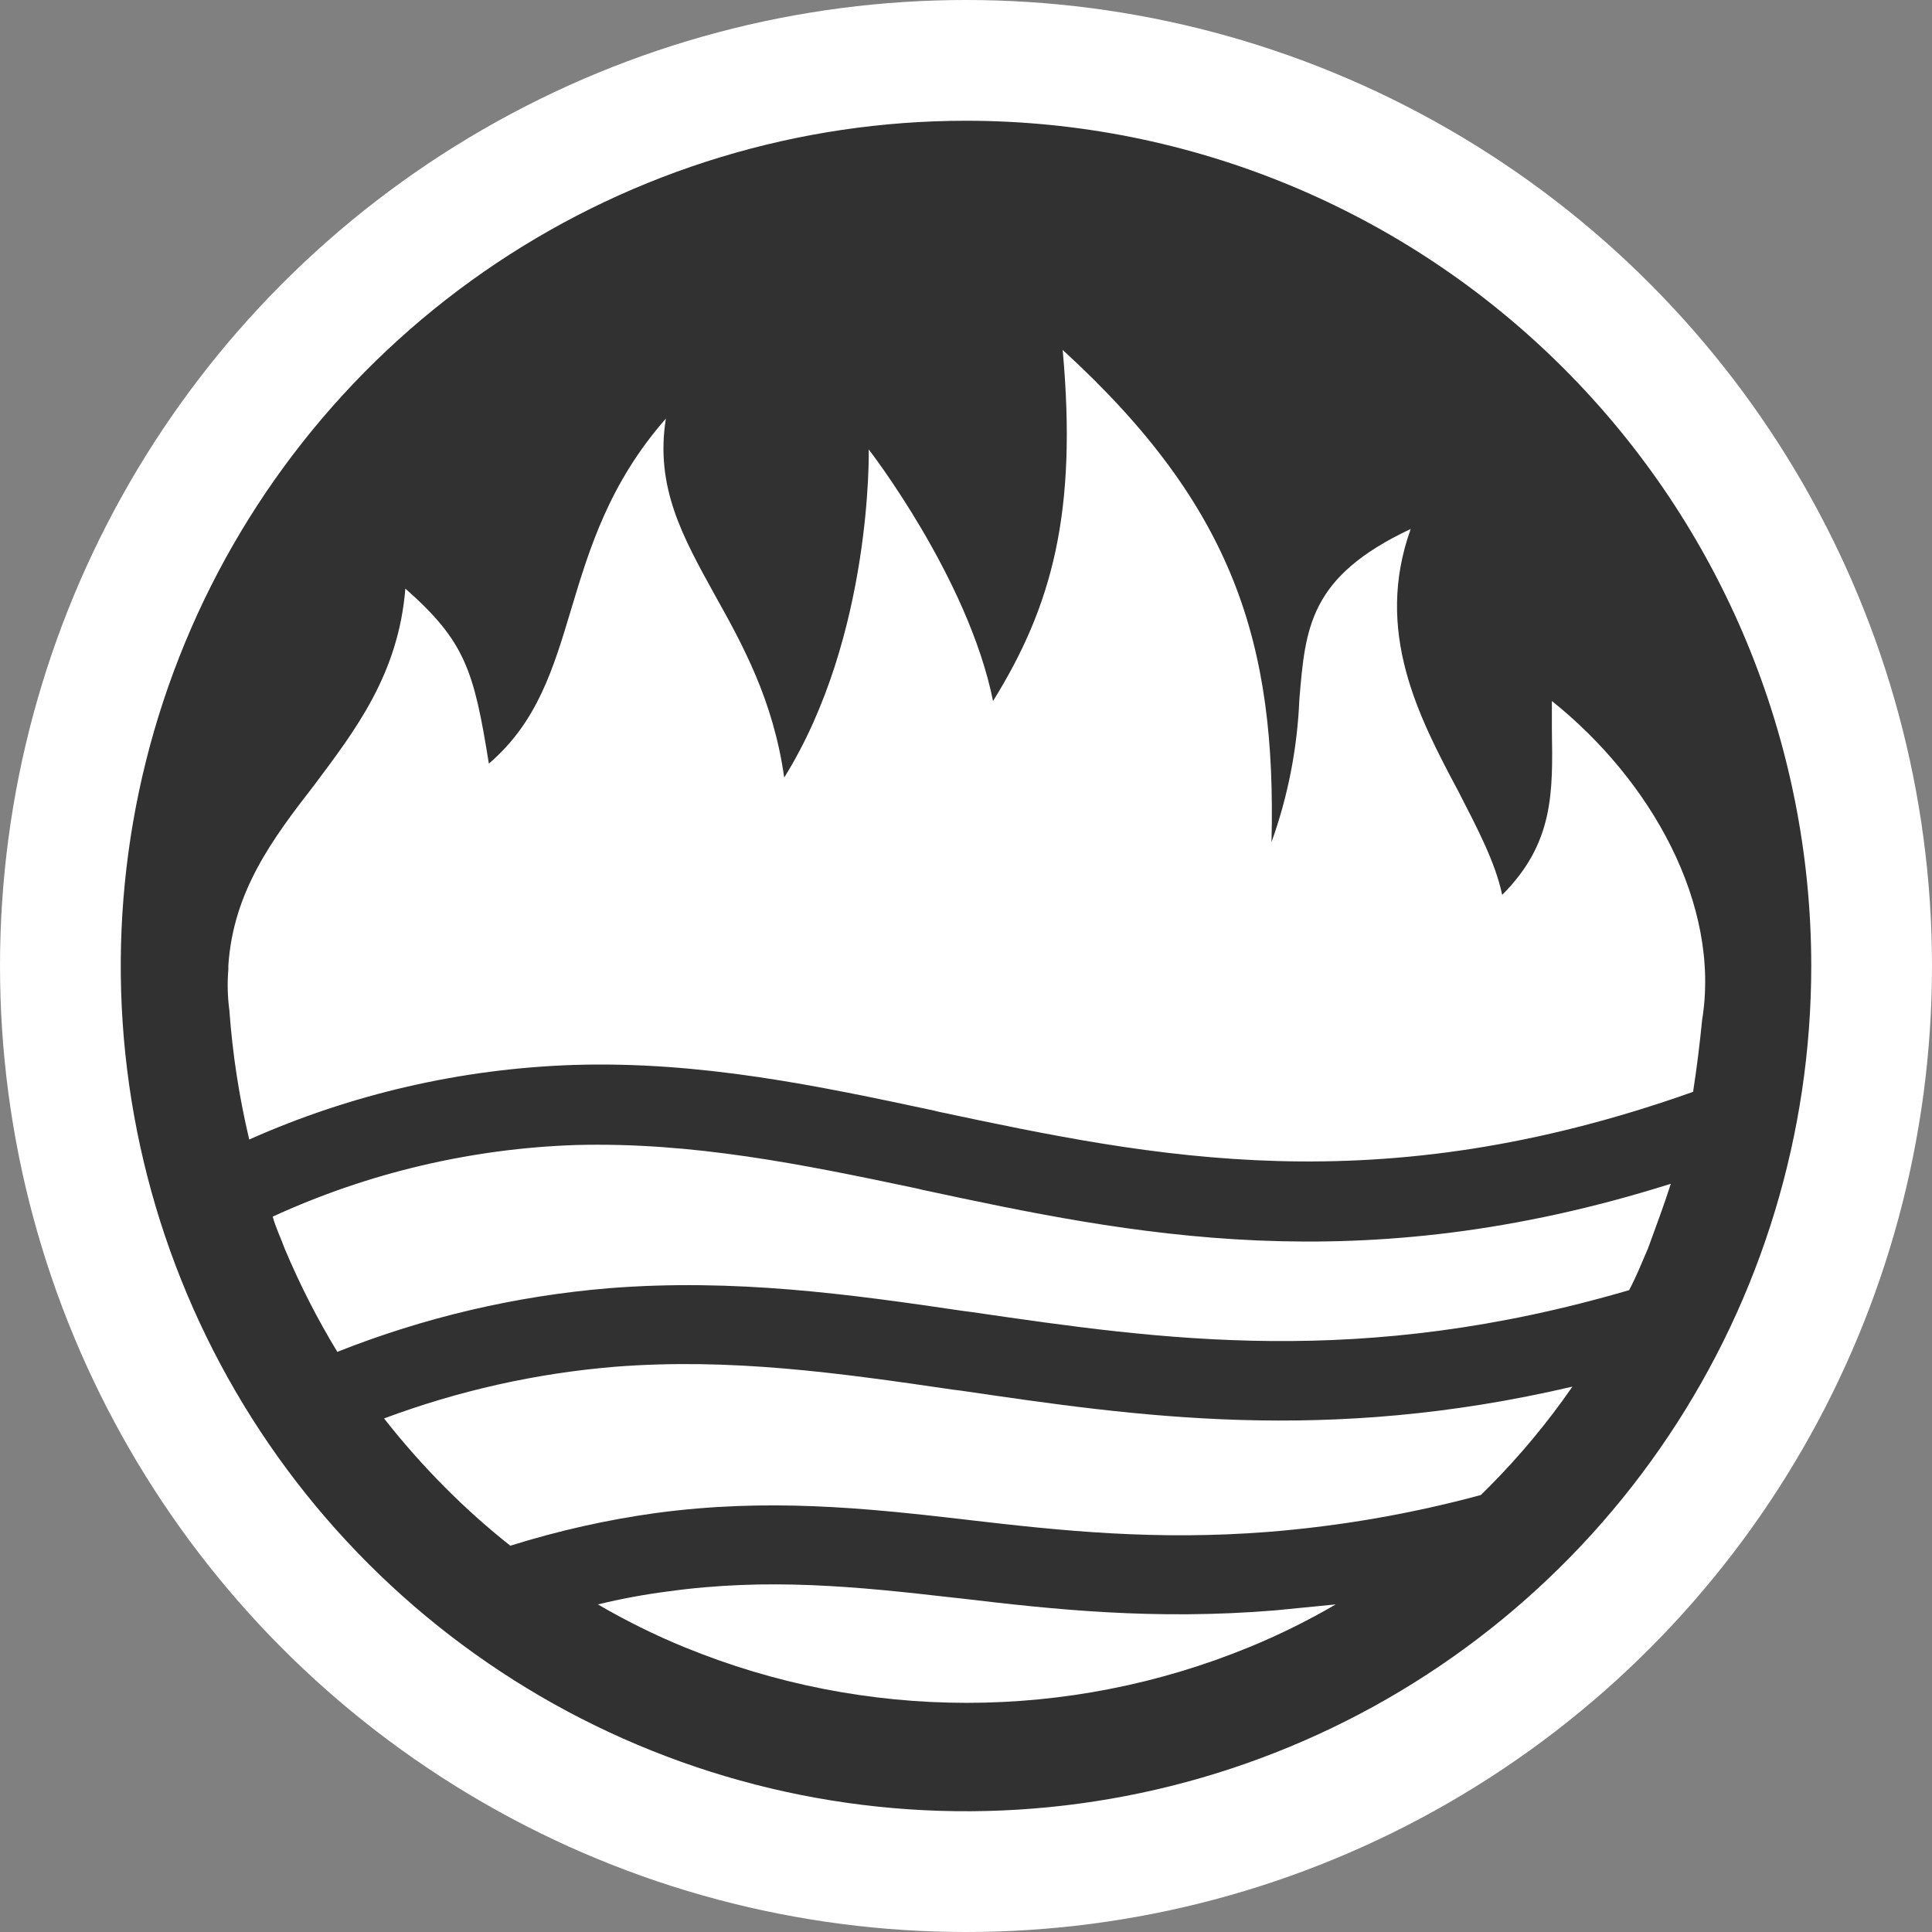 <svg width="32" height="32" viewBox="0 0 32 32" fill="none" xmlns="http://www.w3.org/2000/svg">
<rect x="0" y="0" width="32" height="32" fill="#808080" stroke="none"/>
<circle cx="16" cy="16" r="16" fill="white"/>
<path d="M16 2C13.231 2 10.524 2.821 8.222 4.359C5.92 5.898 4.125 8.084 3.066 10.642C2.006 13.201 1.729 16.015 2.269 18.731C2.809 21.447 4.143 23.942 6.1 25.899C8.058 27.857 10.553 29.191 13.269 29.731C15.984 30.271 18.799 29.994 21.358 28.934C23.916 27.875 26.102 26.08 27.64 23.778C29.179 21.476 30 18.769 30 16C30 12.287 28.525 8.726 25.899 6.101C23.274 3.475 19.713 2 16 2V2ZM20.691 27.282C17.694 28.512 14.333 28.512 11.335 27.282C10.842 27.08 10.363 26.843 9.903 26.574C10.283 26.482 10.668 26.41 11.056 26.36C12.719 26.129 14.185 26.278 15.766 26.459L15.914 26.475C17.446 26.657 19.11 26.838 21.119 26.673L22.124 26.574C21.663 26.843 21.184 27.08 20.691 27.282V27.282ZM24.66 24.631L24.528 24.762C23.38 25.073 22.206 25.276 21.02 25.372C19.143 25.52 17.578 25.355 16.03 25.174L15.898 25.158C14.317 24.977 12.719 24.812 10.874 25.059C10.053 25.172 9.244 25.354 8.453 25.602C8.072 25.301 7.709 24.976 7.366 24.631C7.009 24.272 6.674 23.892 6.361 23.494C7.59 23.035 8.876 22.746 10.183 22.638C12.093 22.489 13.872 22.736 15.783 23.017L15.914 23.033C18.83 23.461 21.959 23.922 26.044 22.967C25.633 23.562 25.17 24.118 24.66 24.631V24.631ZM27.296 20.678C27.197 20.908 27.098 21.155 26.983 21.369C22.535 22.671 19.258 22.193 16.096 21.732L15.964 21.715C14.07 21.435 12.159 21.172 10.084 21.337C8.541 21.465 7.026 21.82 5.587 22.391C5.254 21.842 4.962 21.27 4.714 20.678C4.648 20.497 4.566 20.332 4.517 20.151C6.096 19.426 7.804 19.023 9.54 18.965C11.467 18.915 13.263 19.278 15.206 19.689L15.272 19.706C18.731 20.447 22.503 21.238 27.674 19.607C27.559 19.969 27.427 20.315 27.296 20.678ZM28.043 18.084C22.806 19.945 19.116 19.171 15.542 18.413L15.476 18.396C13.549 17.985 11.606 17.573 9.497 17.639C7.645 17.701 5.821 18.12 4.128 18.874C3.961 18.17 3.851 17.454 3.799 16.733C3.769 16.509 3.763 16.283 3.782 16.058V15.992C3.864 14.757 4.523 13.883 5.199 13.011C5.89 12.088 6.599 11.166 6.714 9.749C7.702 10.622 7.85 11.1 8.097 12.648C8.904 11.957 9.168 11.067 9.464 10.079C9.761 9.091 10.09 8.004 11.029 6.933C10.848 8.069 11.309 8.893 11.836 9.848C12.297 10.672 12.808 11.594 12.989 12.879C14.455 10.524 14.389 7.444 14.389 7.444C14.389 7.444 16.036 9.568 16.448 11.611C17.42 10.046 17.848 8.498 17.601 5.796C20.45 8.399 21.142 10.672 21.06 13.949C21.332 13.192 21.487 12.398 21.521 11.594C21.62 10.392 21.686 9.552 23.366 8.761C22.756 10.458 23.497 11.874 24.156 13.109C24.469 13.719 24.766 14.279 24.881 14.822C25.737 13.966 25.721 13.126 25.704 12.088V11.611C27.352 12.928 28.504 14.987 28.192 16.898C28.154 17.287 28.105 17.683 28.043 18.084Z" fill="#313131"/>
</svg>

